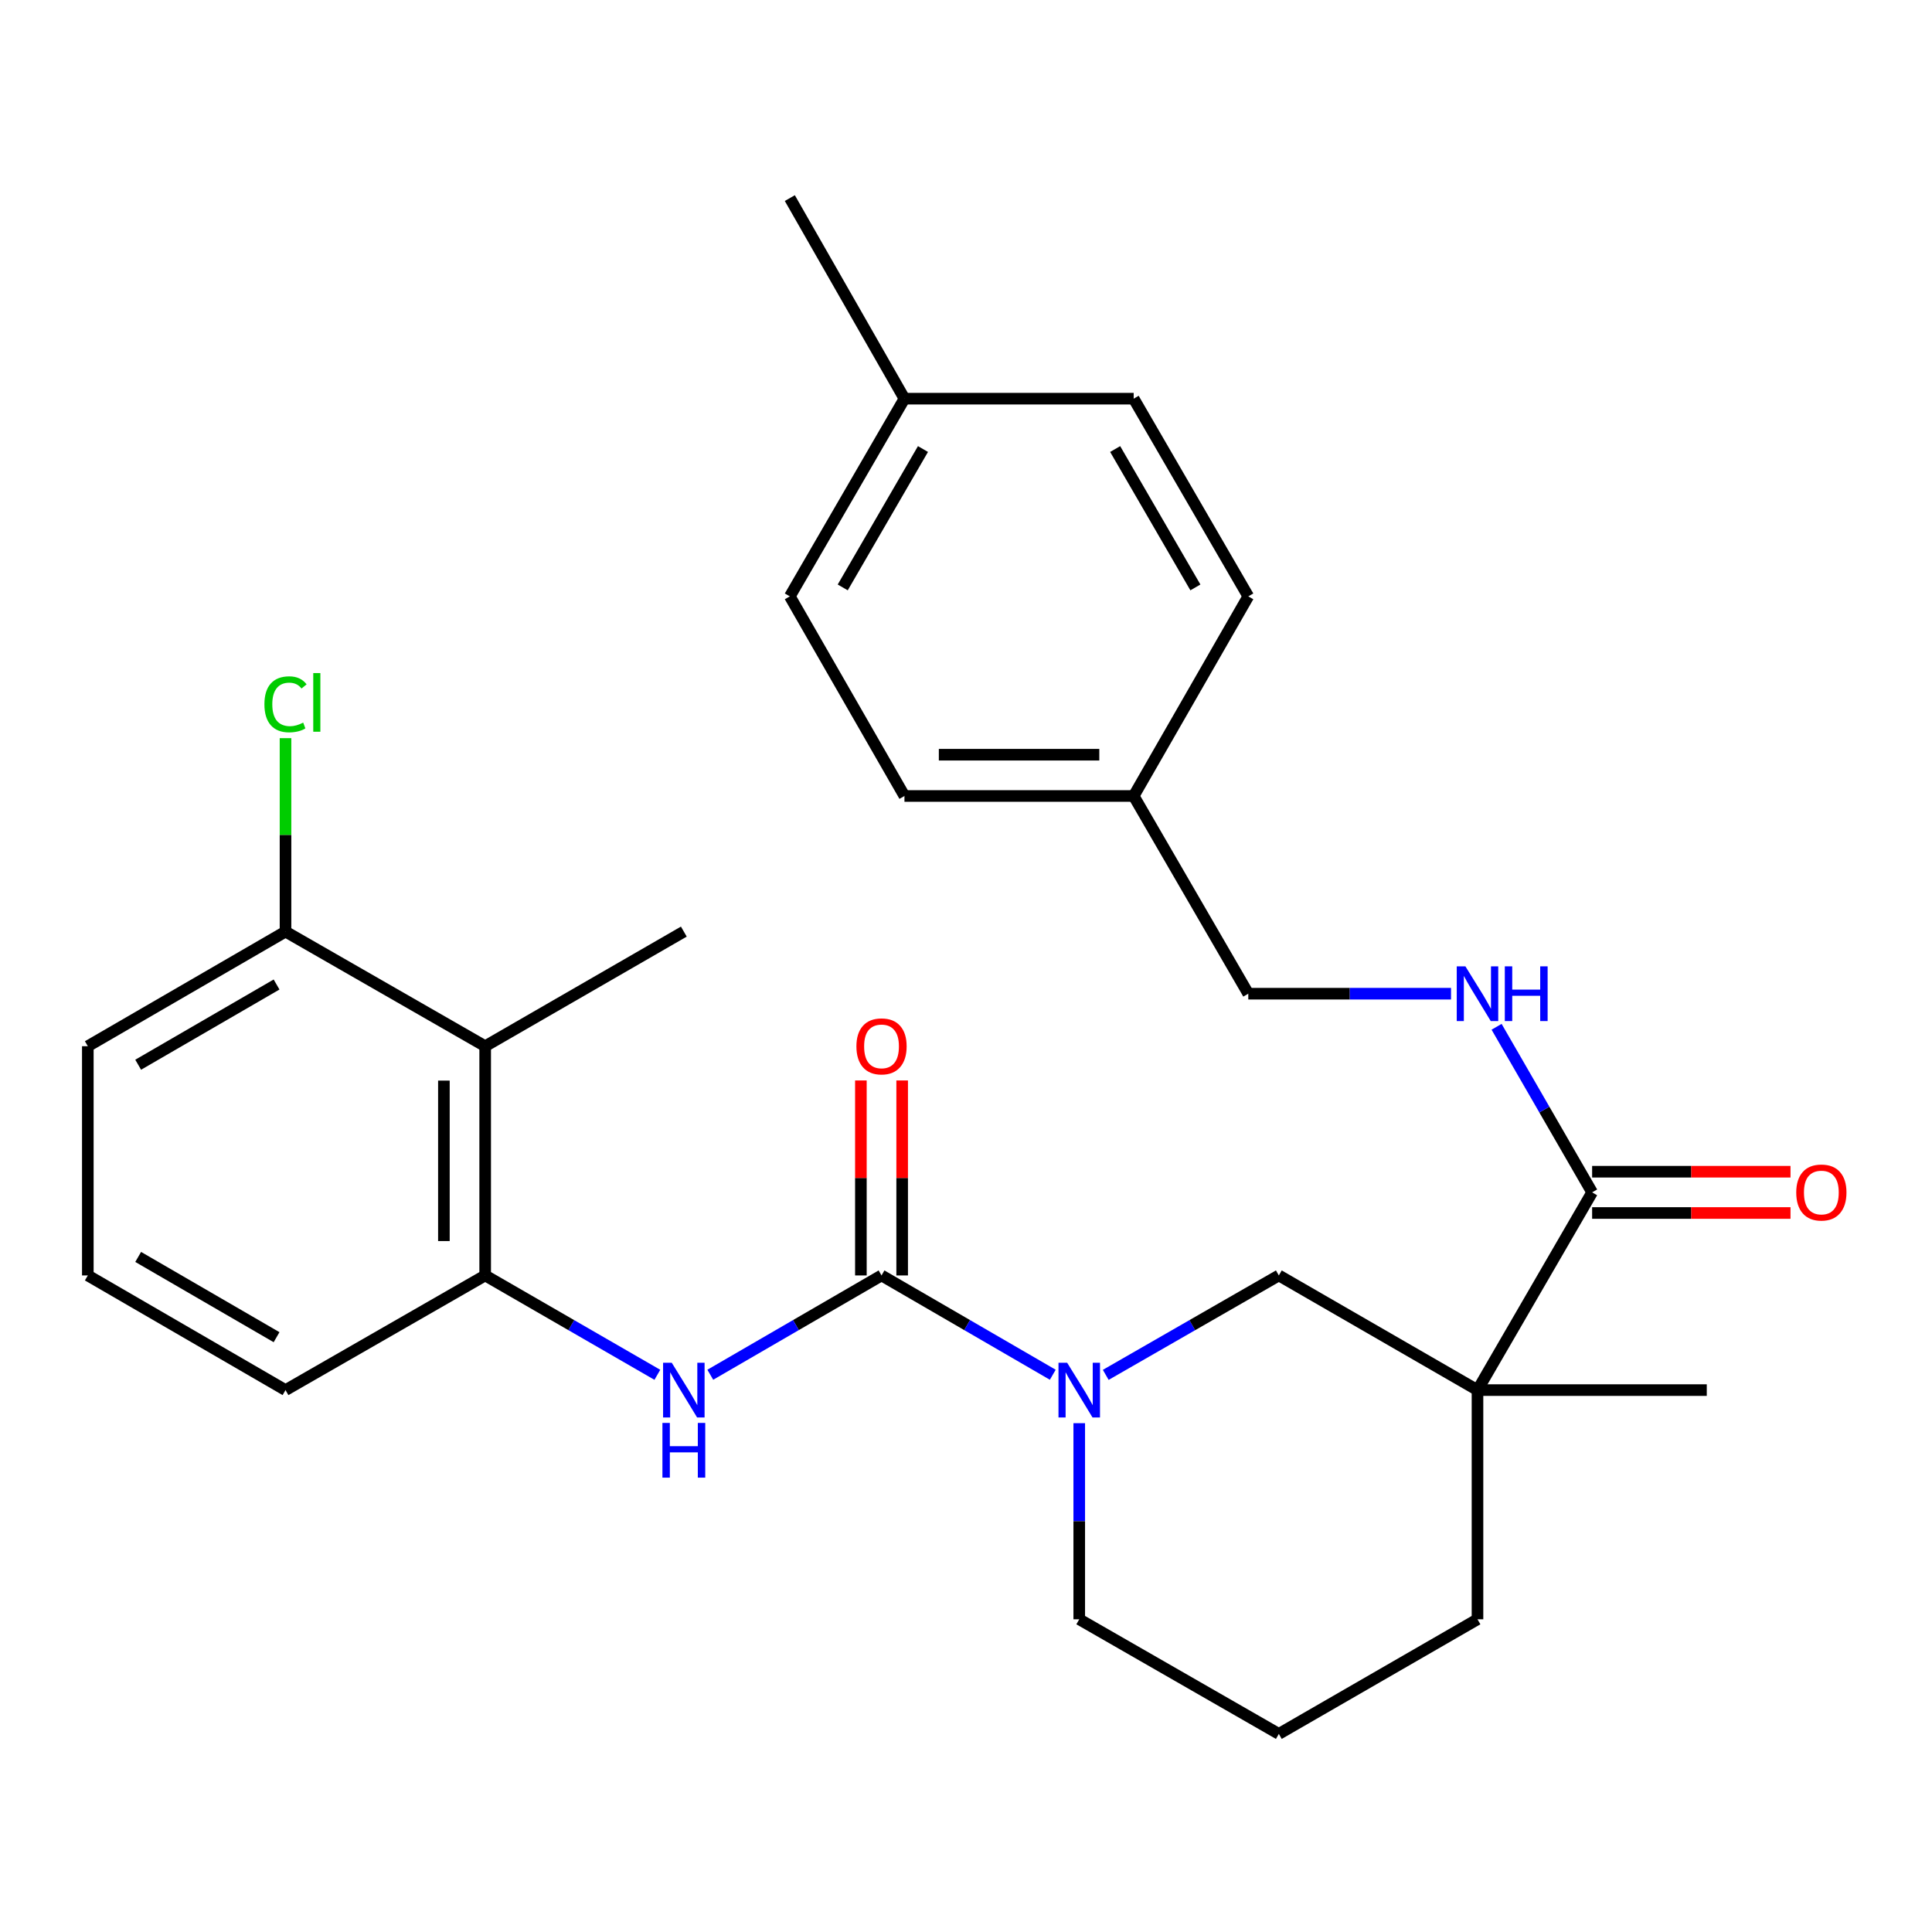 <?xml version='1.0' encoding='iso-8859-1'?>
<svg version='1.1' baseProfile='full'
              xmlns='http://www.w3.org/2000/svg'
                      xmlns:rdkit='http://www.rdkit.org/xml'
                      xmlns:xlink='http://www.w3.org/1999/xlink'
                  xml:space='preserve'
width='1000px' height='1000px' viewBox='0 0 1000 1000'>
<!-- END OF HEADER -->
<rect style='opacity:1.0;fill:#FFFFFF;stroke:none' width='1000' height='1000' x='0' y='0'> </rect>
<path class='bond-1' d='M 456.276,660.165 L 500.596,685.867' style='fill:none;fill-rule:evenodd;stroke:#000000;stroke-width:6px;stroke-linecap:butt;stroke-linejoin:miter;stroke-opacity:1' />
<path class='bond-1' d='M 500.596,685.867 L 544.916,711.568' style='fill:none;fill-rule:evenodd;stroke:#0000FF;stroke-width:6px;stroke-linecap:butt;stroke-linejoin:miter;stroke-opacity:1' />
<path class='bond-2' d='M 456.276,660.165 L 411.962,685.866' style='fill:none;fill-rule:evenodd;stroke:#000000;stroke-width:6px;stroke-linecap:butt;stroke-linejoin:miter;stroke-opacity:1' />
<path class='bond-2' d='M 411.962,685.866 L 367.648,711.567' style='fill:none;fill-rule:evenodd;stroke:#0000FF;stroke-width:6px;stroke-linecap:butt;stroke-linejoin:miter;stroke-opacity:1' />
<path class='bond-8' d='M 466.959,660.165 L 466.959,609.705' style='fill:none;fill-rule:evenodd;stroke:#000000;stroke-width:6px;stroke-linecap:butt;stroke-linejoin:miter;stroke-opacity:1' />
<path class='bond-8' d='M 466.959,609.705 L 466.959,559.245' style='fill:none;fill-rule:evenodd;stroke:#FF0000;stroke-width:6px;stroke-linecap:butt;stroke-linejoin:miter;stroke-opacity:1' />
<path class='bond-8' d='M 445.594,660.165 L 445.594,609.705' style='fill:none;fill-rule:evenodd;stroke:#000000;stroke-width:6px;stroke-linecap:butt;stroke-linejoin:miter;stroke-opacity:1' />
<path class='bond-8' d='M 445.594,609.705 L 445.594,559.245' style='fill:none;fill-rule:evenodd;stroke:#FF0000;stroke-width:6px;stroke-linecap:butt;stroke-linejoin:miter;stroke-opacity:1' />
<path class='bond-0' d='M 764.748,719.512 L 661.924,660.165' style='fill:none;fill-rule:evenodd;stroke:#000000;stroke-width:6px;stroke-linecap:butt;stroke-linejoin:miter;stroke-opacity:1' />
<path class='bond-3' d='M 764.748,719.512 L 824.083,617.162' style='fill:none;fill-rule:evenodd;stroke:#000000;stroke-width:6px;stroke-linecap:butt;stroke-linejoin:miter;stroke-opacity:1' />
<path class='bond-16' d='M 764.748,719.512 L 883.418,719.512' style='fill:none;fill-rule:evenodd;stroke:#000000;stroke-width:6px;stroke-linecap:butt;stroke-linejoin:miter;stroke-opacity:1' />
<path class='bond-28' d='M 764.748,719.512 L 764.748,838.146' style='fill:none;fill-rule:evenodd;stroke:#000000;stroke-width:6px;stroke-linecap:butt;stroke-linejoin:miter;stroke-opacity:1' />
<path class='bond-4' d='M 572.332,711.631 L 617.128,685.898' style='fill:none;fill-rule:evenodd;stroke:#0000FF;stroke-width:6px;stroke-linecap:butt;stroke-linejoin:miter;stroke-opacity:1' />
<path class='bond-4' d='M 617.128,685.898 L 661.924,660.165' style='fill:none;fill-rule:evenodd;stroke:#000000;stroke-width:6px;stroke-linecap:butt;stroke-linejoin:miter;stroke-opacity:1' />
<path class='bond-14' d='M 558.614,736.637 L 558.614,787.392' style='fill:none;fill-rule:evenodd;stroke:#0000FF;stroke-width:6px;stroke-linecap:butt;stroke-linejoin:miter;stroke-opacity:1' />
<path class='bond-14' d='M 558.614,787.392 L 558.614,838.146' style='fill:none;fill-rule:evenodd;stroke:#000000;stroke-width:6px;stroke-linecap:butt;stroke-linejoin:miter;stroke-opacity:1' />
<path class='bond-5' d='M 340.243,711.6 L 295.685,685.882' style='fill:none;fill-rule:evenodd;stroke:#0000FF;stroke-width:6px;stroke-linecap:butt;stroke-linejoin:miter;stroke-opacity:1' />
<path class='bond-5' d='M 295.685,685.882 L 251.126,660.165' style='fill:none;fill-rule:evenodd;stroke:#000000;stroke-width:6px;stroke-linecap:butt;stroke-linejoin:miter;stroke-opacity:1' />
<path class='bond-7' d='M 824.083,617.162 L 799.358,574.314' style='fill:none;fill-rule:evenodd;stroke:#000000;stroke-width:6px;stroke-linecap:butt;stroke-linejoin:miter;stroke-opacity:1' />
<path class='bond-7' d='M 799.358,574.314 L 774.632,531.466' style='fill:none;fill-rule:evenodd;stroke:#0000FF;stroke-width:6px;stroke-linecap:butt;stroke-linejoin:miter;stroke-opacity:1' />
<path class='bond-10' d='M 824.083,627.845 L 875.423,627.845' style='fill:none;fill-rule:evenodd;stroke:#000000;stroke-width:6px;stroke-linecap:butt;stroke-linejoin:miter;stroke-opacity:1' />
<path class='bond-10' d='M 875.423,627.845 L 926.763,627.845' style='fill:none;fill-rule:evenodd;stroke:#FF0000;stroke-width:6px;stroke-linecap:butt;stroke-linejoin:miter;stroke-opacity:1' />
<path class='bond-10' d='M 824.083,606.48 L 875.423,606.48' style='fill:none;fill-rule:evenodd;stroke:#000000;stroke-width:6px;stroke-linecap:butt;stroke-linejoin:miter;stroke-opacity:1' />
<path class='bond-10' d='M 875.423,606.48 L 926.763,606.48' style='fill:none;fill-rule:evenodd;stroke:#FF0000;stroke-width:6px;stroke-linecap:butt;stroke-linejoin:miter;stroke-opacity:1' />
<path class='bond-6' d='M 251.126,660.165 L 251.126,541.519' style='fill:none;fill-rule:evenodd;stroke:#000000;stroke-width:6px;stroke-linecap:butt;stroke-linejoin:miter;stroke-opacity:1' />
<path class='bond-6' d='M 229.762,642.368 L 229.762,559.316' style='fill:none;fill-rule:evenodd;stroke:#000000;stroke-width:6px;stroke-linecap:butt;stroke-linejoin:miter;stroke-opacity:1' />
<path class='bond-22' d='M 251.126,660.165 L 147.78,719.512' style='fill:none;fill-rule:evenodd;stroke:#000000;stroke-width:6px;stroke-linecap:butt;stroke-linejoin:miter;stroke-opacity:1' />
<path class='bond-9' d='M 251.126,541.519 L 147.78,482.196' style='fill:none;fill-rule:evenodd;stroke:#000000;stroke-width:6px;stroke-linecap:butt;stroke-linejoin:miter;stroke-opacity:1' />
<path class='bond-23' d='M 251.126,541.519 L 353.951,482.196' style='fill:none;fill-rule:evenodd;stroke:#000000;stroke-width:6px;stroke-linecap:butt;stroke-linejoin:miter;stroke-opacity:1' />
<path class='bond-11' d='M 751.043,514.338 L 698.579,514.338' style='fill:none;fill-rule:evenodd;stroke:#0000FF;stroke-width:6px;stroke-linecap:butt;stroke-linejoin:miter;stroke-opacity:1' />
<path class='bond-11' d='M 698.579,514.338 L 646.114,514.338' style='fill:none;fill-rule:evenodd;stroke:#000000;stroke-width:6px;stroke-linecap:butt;stroke-linejoin:miter;stroke-opacity:1' />
<path class='bond-13' d='M 147.78,482.196 L 147.78,432.132' style='fill:none;fill-rule:evenodd;stroke:#000000;stroke-width:6px;stroke-linecap:butt;stroke-linejoin:miter;stroke-opacity:1' />
<path class='bond-13' d='M 147.78,432.132 L 147.78,382.068' style='fill:none;fill-rule:evenodd;stroke:#00CC00;stroke-width:6px;stroke-linecap:butt;stroke-linejoin:miter;stroke-opacity:1' />
<path class='bond-29' d='M 147.78,482.196 L 45.455,541.519' style='fill:none;fill-rule:evenodd;stroke:#000000;stroke-width:6px;stroke-linecap:butt;stroke-linejoin:miter;stroke-opacity:1' />
<path class='bond-29' d='M 143.147,509.578 L 71.519,551.104' style='fill:none;fill-rule:evenodd;stroke:#000000;stroke-width:6px;stroke-linecap:butt;stroke-linejoin:miter;stroke-opacity:1' />
<path class='bond-15' d='M 646.114,514.338 L 586.791,412.001' style='fill:none;fill-rule:evenodd;stroke:#000000;stroke-width:6px;stroke-linecap:butt;stroke-linejoin:miter;stroke-opacity:1' />
<path class='bond-12' d='M 764.748,838.146 L 661.924,897.469' style='fill:none;fill-rule:evenodd;stroke:#000000;stroke-width:6px;stroke-linecap:butt;stroke-linejoin:miter;stroke-opacity:1' />
<path class='bond-24' d='M 558.614,838.146 L 661.924,897.469' style='fill:none;fill-rule:evenodd;stroke:#000000;stroke-width:6px;stroke-linecap:butt;stroke-linejoin:miter;stroke-opacity:1' />
<path class='bond-18' d='M 586.791,412.001 L 646.114,308.678' style='fill:none;fill-rule:evenodd;stroke:#000000;stroke-width:6px;stroke-linecap:butt;stroke-linejoin:miter;stroke-opacity:1' />
<path class='bond-19' d='M 586.791,412.001 L 468.146,412.001' style='fill:none;fill-rule:evenodd;stroke:#000000;stroke-width:6px;stroke-linecap:butt;stroke-linejoin:miter;stroke-opacity:1' />
<path class='bond-19' d='M 568.995,390.636 L 485.942,390.636' style='fill:none;fill-rule:evenodd;stroke:#000000;stroke-width:6px;stroke-linecap:butt;stroke-linejoin:miter;stroke-opacity:1' />
<path class='bond-17' d='M 468.146,206.353 L 408.811,308.678' style='fill:none;fill-rule:evenodd;stroke:#000000;stroke-width:6px;stroke-linecap:butt;stroke-linejoin:miter;stroke-opacity:1' />
<path class='bond-17' d='M 477.728,232.419 L 436.193,304.046' style='fill:none;fill-rule:evenodd;stroke:#000000;stroke-width:6px;stroke-linecap:butt;stroke-linejoin:miter;stroke-opacity:1' />
<path class='bond-27' d='M 468.146,206.353 L 408.811,102.531' style='fill:none;fill-rule:evenodd;stroke:#000000;stroke-width:6px;stroke-linecap:butt;stroke-linejoin:miter;stroke-opacity:1' />
<path class='bond-30' d='M 468.146,206.353 L 586.791,206.353' style='fill:none;fill-rule:evenodd;stroke:#000000;stroke-width:6px;stroke-linecap:butt;stroke-linejoin:miter;stroke-opacity:1' />
<path class='bond-21' d='M 646.114,308.678 L 586.791,206.353' style='fill:none;fill-rule:evenodd;stroke:#000000;stroke-width:6px;stroke-linecap:butt;stroke-linejoin:miter;stroke-opacity:1' />
<path class='bond-21' d='M 618.733,304.045 L 577.207,232.417' style='fill:none;fill-rule:evenodd;stroke:#000000;stroke-width:6px;stroke-linecap:butt;stroke-linejoin:miter;stroke-opacity:1' />
<path class='bond-20' d='M 468.146,412.001 L 408.811,308.678' style='fill:none;fill-rule:evenodd;stroke:#000000;stroke-width:6px;stroke-linecap:butt;stroke-linejoin:miter;stroke-opacity:1' />
<path class='bond-25' d='M 147.78,719.512 L 45.455,660.165' style='fill:none;fill-rule:evenodd;stroke:#000000;stroke-width:6px;stroke-linecap:butt;stroke-linejoin:miter;stroke-opacity:1' />
<path class='bond-25' d='M 143.15,692.128 L 71.522,650.585' style='fill:none;fill-rule:evenodd;stroke:#000000;stroke-width:6px;stroke-linecap:butt;stroke-linejoin:miter;stroke-opacity:1' />
<path class='bond-26' d='M 45.455,660.165 L 45.455,541.519' style='fill:none;fill-rule:evenodd;stroke:#000000;stroke-width:6px;stroke-linecap:butt;stroke-linejoin:miter;stroke-opacity:1' />
<path  class='atom-2' d='M 552.354 705.352
L 561.634 720.352
Q 562.554 721.832, 564.034 724.512
Q 565.514 727.192, 565.594 727.352
L 565.594 705.352
L 569.354 705.352
L 569.354 733.672
L 565.474 733.672
L 555.514 717.272
Q 554.354 715.352, 553.114 713.152
Q 551.914 710.952, 551.554 710.272
L 551.554 733.672
L 547.874 733.672
L 547.874 705.352
L 552.354 705.352
' fill='#0000FF'/>
<path  class='atom-3' d='M 347.691 705.352
L 356.971 720.352
Q 357.891 721.832, 359.371 724.512
Q 360.851 727.192, 360.931 727.352
L 360.931 705.352
L 364.691 705.352
L 364.691 733.672
L 360.811 733.672
L 350.851 717.272
Q 349.691 715.352, 348.451 713.152
Q 347.251 710.952, 346.891 710.272
L 346.891 733.672
L 343.211 733.672
L 343.211 705.352
L 347.691 705.352
' fill='#0000FF'/>
<path  class='atom-3' d='M 342.871 736.504
L 346.711 736.504
L 346.711 748.544
L 361.191 748.544
L 361.191 736.504
L 365.031 736.504
L 365.031 764.824
L 361.191 764.824
L 361.191 751.744
L 346.711 751.744
L 346.711 764.824
L 342.871 764.824
L 342.871 736.504
' fill='#0000FF'/>
<path  class='atom-8' d='M 758.488 500.178
L 767.768 515.178
Q 768.688 516.658, 770.168 519.338
Q 771.648 522.018, 771.728 522.178
L 771.728 500.178
L 775.488 500.178
L 775.488 528.498
L 771.608 528.498
L 761.648 512.098
Q 760.488 510.178, 759.248 507.978
Q 758.048 505.778, 757.688 505.098
L 757.688 528.498
L 754.008 528.498
L 754.008 500.178
L 758.488 500.178
' fill='#0000FF'/>
<path  class='atom-8' d='M 778.888 500.178
L 782.728 500.178
L 782.728 512.218
L 797.208 512.218
L 797.208 500.178
L 801.048 500.178
L 801.048 528.498
L 797.208 528.498
L 797.208 515.418
L 782.728 515.418
L 782.728 528.498
L 778.888 528.498
L 778.888 500.178
' fill='#0000FF'/>
<path  class='atom-9' d='M 443.276 541.599
Q 443.276 534.799, 446.636 530.999
Q 449.996 527.199, 456.276 527.199
Q 462.556 527.199, 465.916 530.999
Q 469.276 534.799, 469.276 541.599
Q 469.276 548.479, 465.876 552.399
Q 462.476 556.279, 456.276 556.279
Q 450.036 556.279, 446.636 552.399
Q 443.276 548.519, 443.276 541.599
M 456.276 553.079
Q 460.596 553.079, 462.916 550.199
Q 465.276 547.279, 465.276 541.599
Q 465.276 536.039, 462.916 533.239
Q 460.596 530.399, 456.276 530.399
Q 451.956 530.399, 449.596 533.199
Q 447.276 535.999, 447.276 541.599
Q 447.276 547.319, 449.596 550.199
Q 451.956 553.079, 456.276 553.079
' fill='#FF0000'/>
<path  class='atom-11' d='M 929.729 617.242
Q 929.729 610.442, 933.089 606.642
Q 936.449 602.842, 942.729 602.842
Q 949.009 602.842, 952.369 606.642
Q 955.729 610.442, 955.729 617.242
Q 955.729 624.122, 952.329 628.042
Q 948.929 631.922, 942.729 631.922
Q 936.489 631.922, 933.089 628.042
Q 929.729 624.162, 929.729 617.242
M 942.729 628.722
Q 947.049 628.722, 949.369 625.842
Q 951.729 622.922, 951.729 617.242
Q 951.729 611.682, 949.369 608.882
Q 947.049 606.042, 942.729 606.042
Q 938.409 606.042, 936.049 608.842
Q 933.729 611.642, 933.729 617.242
Q 933.729 622.962, 936.049 625.842
Q 938.409 628.722, 942.729 628.722
' fill='#FF0000'/>
<path  class='atom-14' d='M 136.86 364.542
Q 136.86 357.502, 140.14 353.822
Q 143.46 350.102, 149.74 350.102
Q 155.58 350.102, 158.7 354.222
L 156.06 356.382
Q 153.78 353.382, 149.74 353.382
Q 145.46 353.382, 143.18 356.262
Q 140.94 359.102, 140.94 364.542
Q 140.94 370.142, 143.26 373.022
Q 145.62 375.902, 150.18 375.902
Q 153.3 375.902, 156.94 374.022
L 158.06 377.022
Q 156.58 377.982, 154.34 378.542
Q 152.1 379.102, 149.62 379.102
Q 143.46 379.102, 140.14 375.342
Q 136.86 371.582, 136.86 364.542
' fill='#00CC00'/>
<path  class='atom-14' d='M 162.14 348.382
L 165.82 348.382
L 165.82 378.742
L 162.14 378.742
L 162.14 348.382
' fill='#00CC00'/>
</svg>
